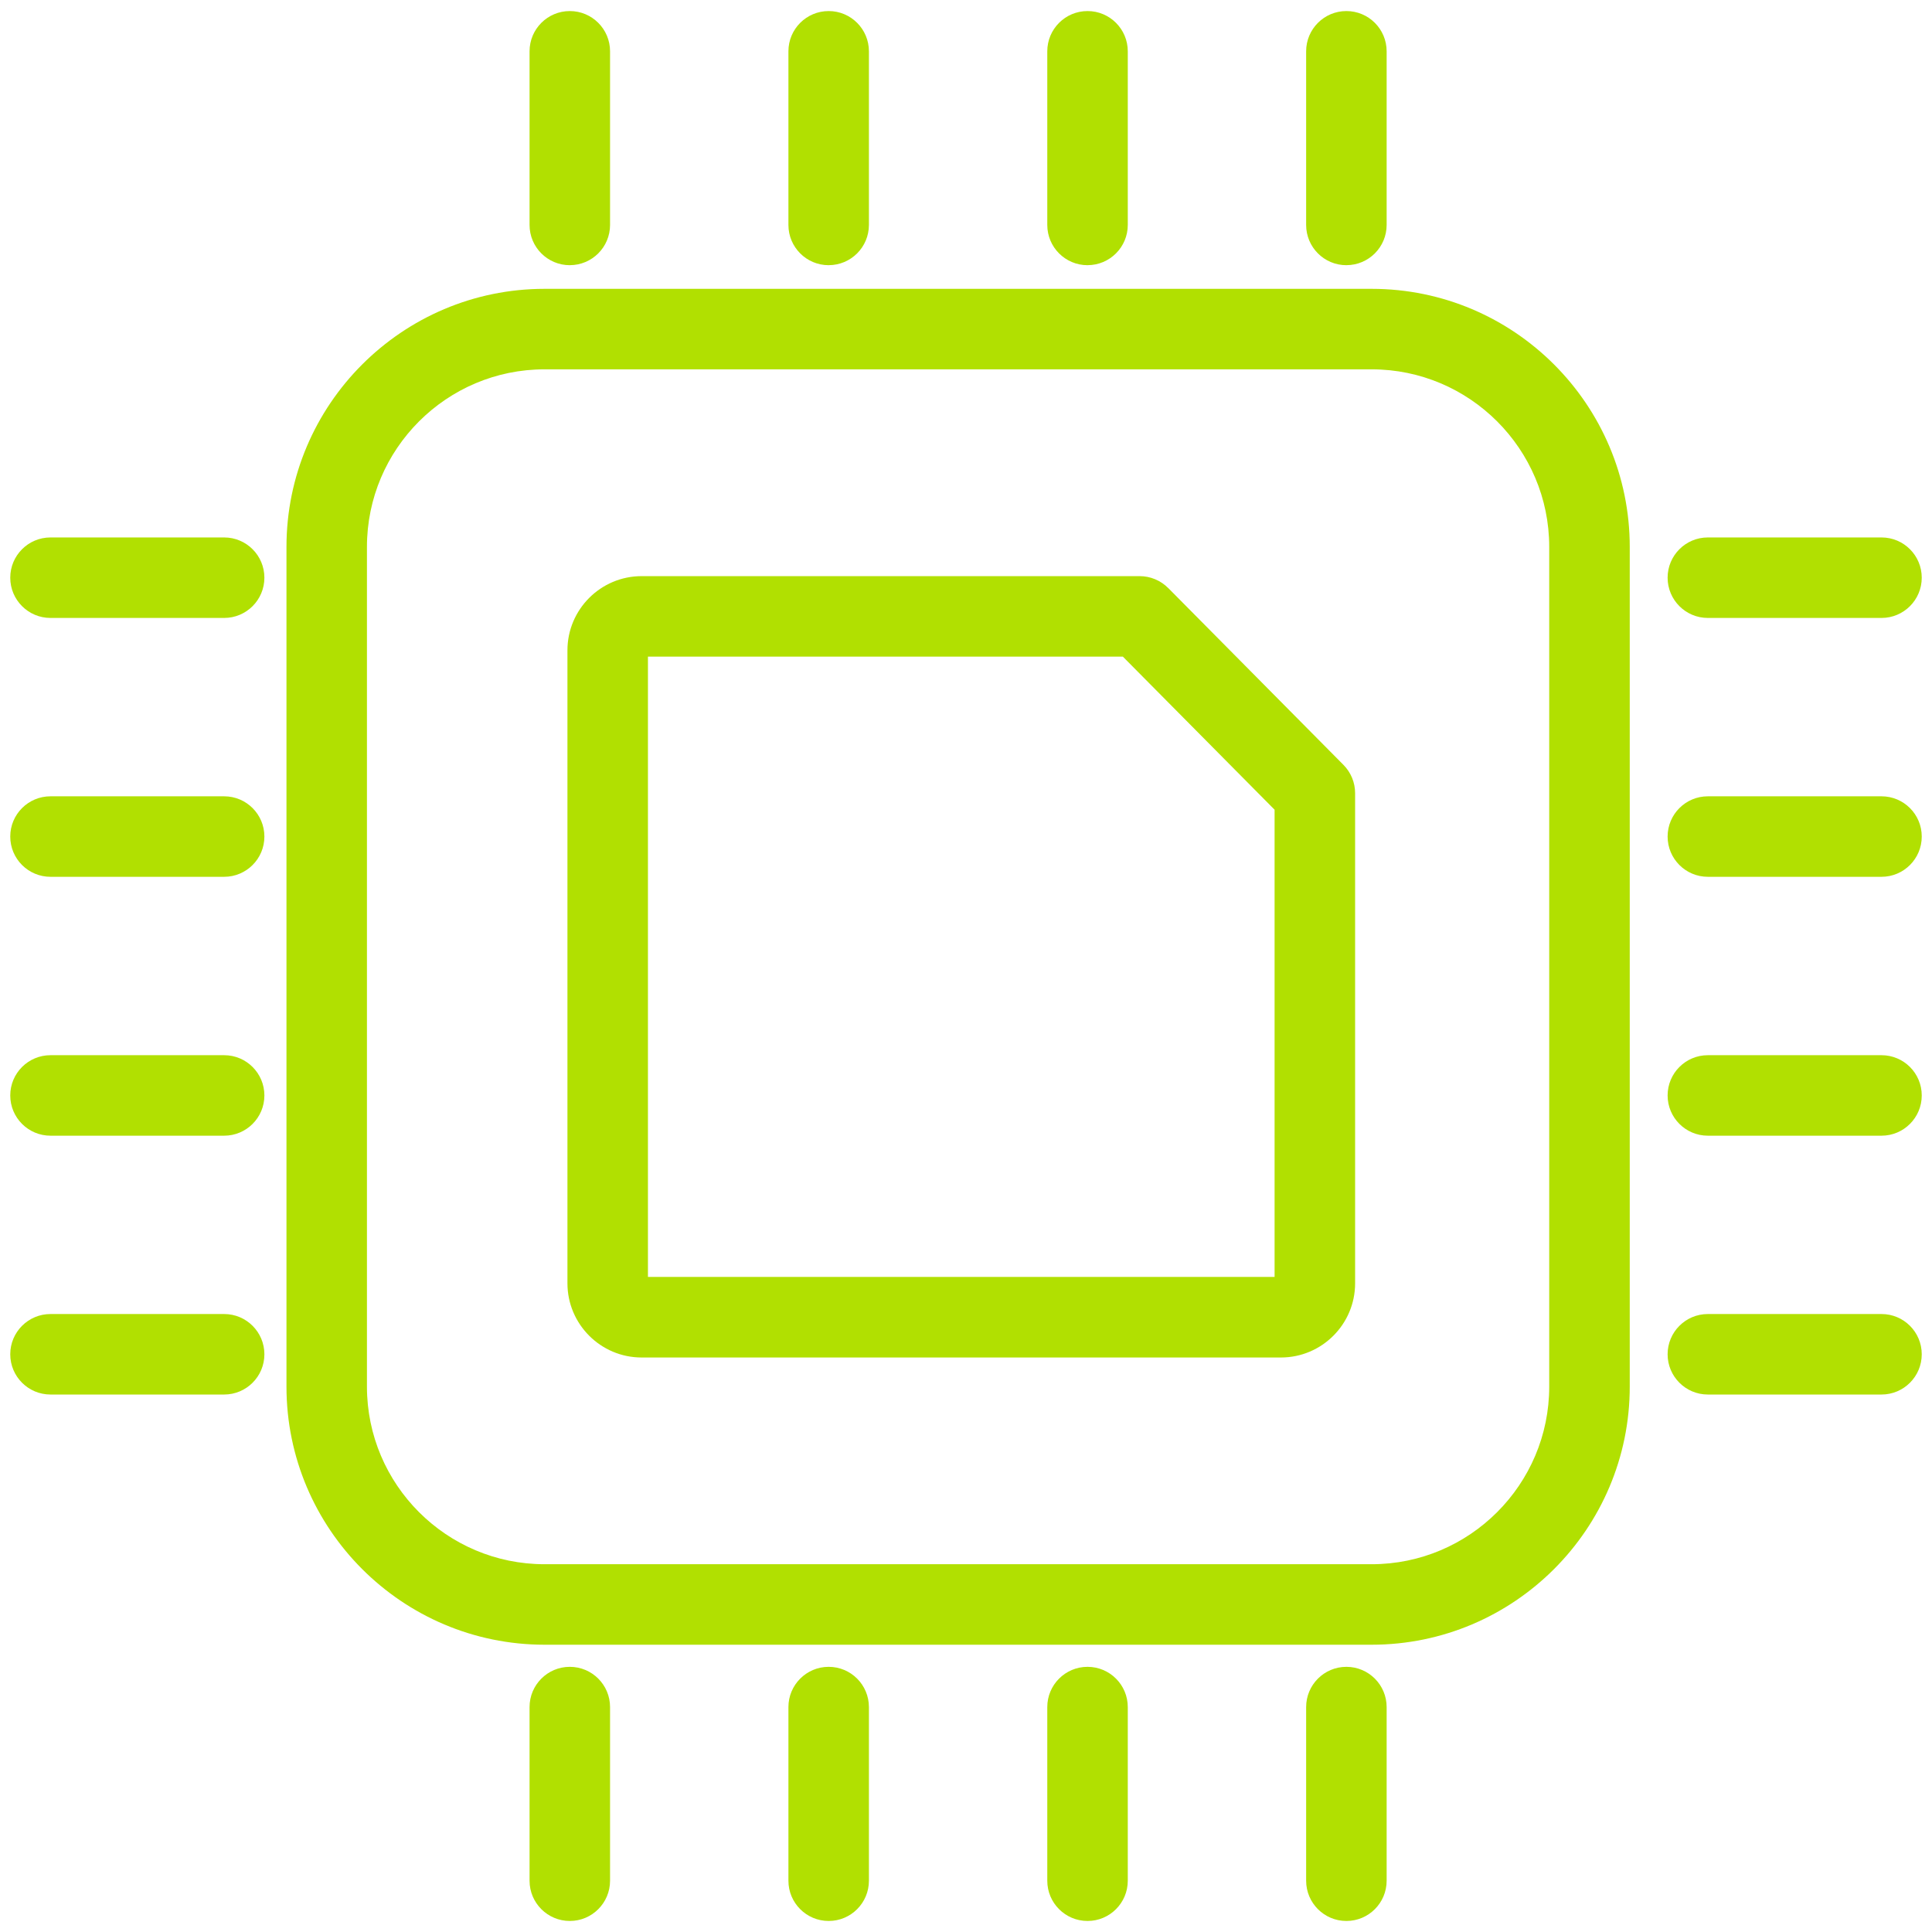 <?xml version="1.0" encoding="UTF-8"?><svg id="Layer_1" xmlns="http://www.w3.org/2000/svg" viewBox="0 0 72 72"><defs><style>.cls-1{fill:#b1e001;stroke-width:0px;}</style></defs><path class="cls-1" d="M51.118,10.764h-30.824c-5.303,0-9.618,4.314-9.618,9.618v31.294c0,5.304,4.314,9.618,9.618,9.618h30.824c5.303,0,9.618-4.314,9.618-9.618v-31.294c0-5.304-4.314-9.618-9.618-9.618ZM57.735,51.676c0,3.649-2.969,6.618-6.618,6.618h-30.824c-3.649,0-6.618-2.969-6.618-6.618v-31.294c0-3.649,2.969-6.618,6.618-6.618h30.824c3.649,0,6.618,2.969,6.618,6.618v31.294Z"/><path class="cls-1" d="M43.536,21.915c-.282-.284-.665-.444-1.065-.444h-18.559c-1.524,0-2.765,1.24-2.765,2.765v23.589c0,1.524,1.24,2.765,2.765,2.765h23.824c1.524,0,2.765-1.24,2.765-2.765v-18.265c0-.396-.156-.775-.435-1.056l-6.529-6.589ZM47.5,47.588h-23.353v-23.118h17.698l5.655,5.706v17.412Z"/><path class="cls-1" d="M21.235,62.118c-.829,0-1.5.672-1.5,1.5v6.471c0,.828.671,1.5,1.5,1.5s1.5-.672,1.5-1.5v-6.471c0-.828-.671-1.5-1.5-1.5Z"/><path class="cls-1" d="M50.176,62.118c-.829,0-1.5.672-1.5,1.5v6.471c0,.828.671,1.5,1.5,1.5s1.5-.672,1.5-1.5v-6.471c0-.828-.671-1.5-1.5-1.5Z"/><path class="cls-1" d="M40.529,62.118c-.829,0-1.5.672-1.5,1.5v6.471c0,.828.671,1.5,1.5,1.5s1.5-.672,1.5-1.5v-6.471c0-.828-.671-1.5-1.5-1.5Z"/><path class="cls-1" d="M30.882,62.118c-.829,0-1.5.672-1.5,1.5v6.471c0,.828.671,1.5,1.5,1.5s1.5-.672,1.5-1.5v-6.471c0-.828-.671-1.5-1.5-1.5Z"/><path class="cls-1" d="M21.235,9.882c.829,0,1.5-.672,1.5-1.5V1.912c0-.828-.671-1.5-1.5-1.5s-1.5.672-1.5,1.5v6.471c0,.828.671,1.5,1.5,1.5Z"/><path class="cls-1" d="M50.176,9.882c.829,0,1.5-.672,1.5-1.5V1.912c0-.828-.671-1.5-1.5-1.5s-1.5.672-1.5,1.5v6.471c0,.828.671,1.5,1.5,1.5Z"/><path class="cls-1" d="M40.529,9.882c.829,0,1.5-.672,1.5-1.5V1.912c0-.828-.671-1.5-1.5-1.5s-1.5.672-1.5,1.5v6.471c0,.828.671,1.5,1.5,1.5Z"/><path class="cls-1" d="M30.882,9.882c.829,0,1.5-.672,1.5-1.5V1.912c0-.828-.671-1.5-1.5-1.5s-1.5.672-1.5,1.5v6.471c0,.828.671,1.5,1.5,1.5Z"/><path class="cls-1" d="M63.647,23.029h6.471c.829,0,1.5-.672,1.5-1.5s-.671-1.5-1.5-1.5h-6.471c-.829,0-1.5.672-1.5,1.5s.671,1.5,1.5,1.5Z"/><path class="cls-1" d="M70.118,48.97h-6.471c-.829,0-1.5.672-1.5,1.5s.671,1.5,1.5,1.5h6.471c.829,0,1.5-.672,1.5-1.5s-.671-1.5-1.5-1.5Z"/><path class="cls-1" d="M70.118,39.324h-6.471c-.829,0-1.5.672-1.5,1.5s.671,1.5,1.5,1.5h6.471c.829,0,1.5-.672,1.5-1.5s-.671-1.5-1.5-1.5Z"/><path class="cls-1" d="M70.118,29.676h-6.471c-.829,0-1.5.672-1.5,1.5s.671,1.5,1.5,1.5h6.471c.829,0,1.5-.672,1.5-1.5s-.671-1.5-1.5-1.5Z"/><path class="cls-1" d="M8.353,20.029H1.882c-.829,0-1.5.672-1.5,1.5s.671,1.5,1.5,1.5h6.471c.829,0,1.5-.672,1.5-1.5s-.671-1.5-1.5-1.5Z"/><path class="cls-1" d="M8.353,48.97H1.882c-.829,0-1.5.672-1.5,1.5s.671,1.5,1.5,1.5h6.471c.829,0,1.5-.672,1.5-1.5s-.671-1.5-1.5-1.5Z"/><path class="cls-1" d="M8.353,39.324H1.882c-.829,0-1.5.672-1.5,1.5s.671,1.5,1.5,1.5h6.471c.829,0,1.5-.672,1.5-1.5s-.671-1.5-1.5-1.5Z"/><path class="cls-1" d="M8.353,29.676H1.882c-.829,0-1.5.672-1.5,1.5s.671,1.5,1.5,1.5h6.471c.829,0,1.5-.672,1.5-1.5s-.671-1.5-1.5-1.5Z"/></svg>